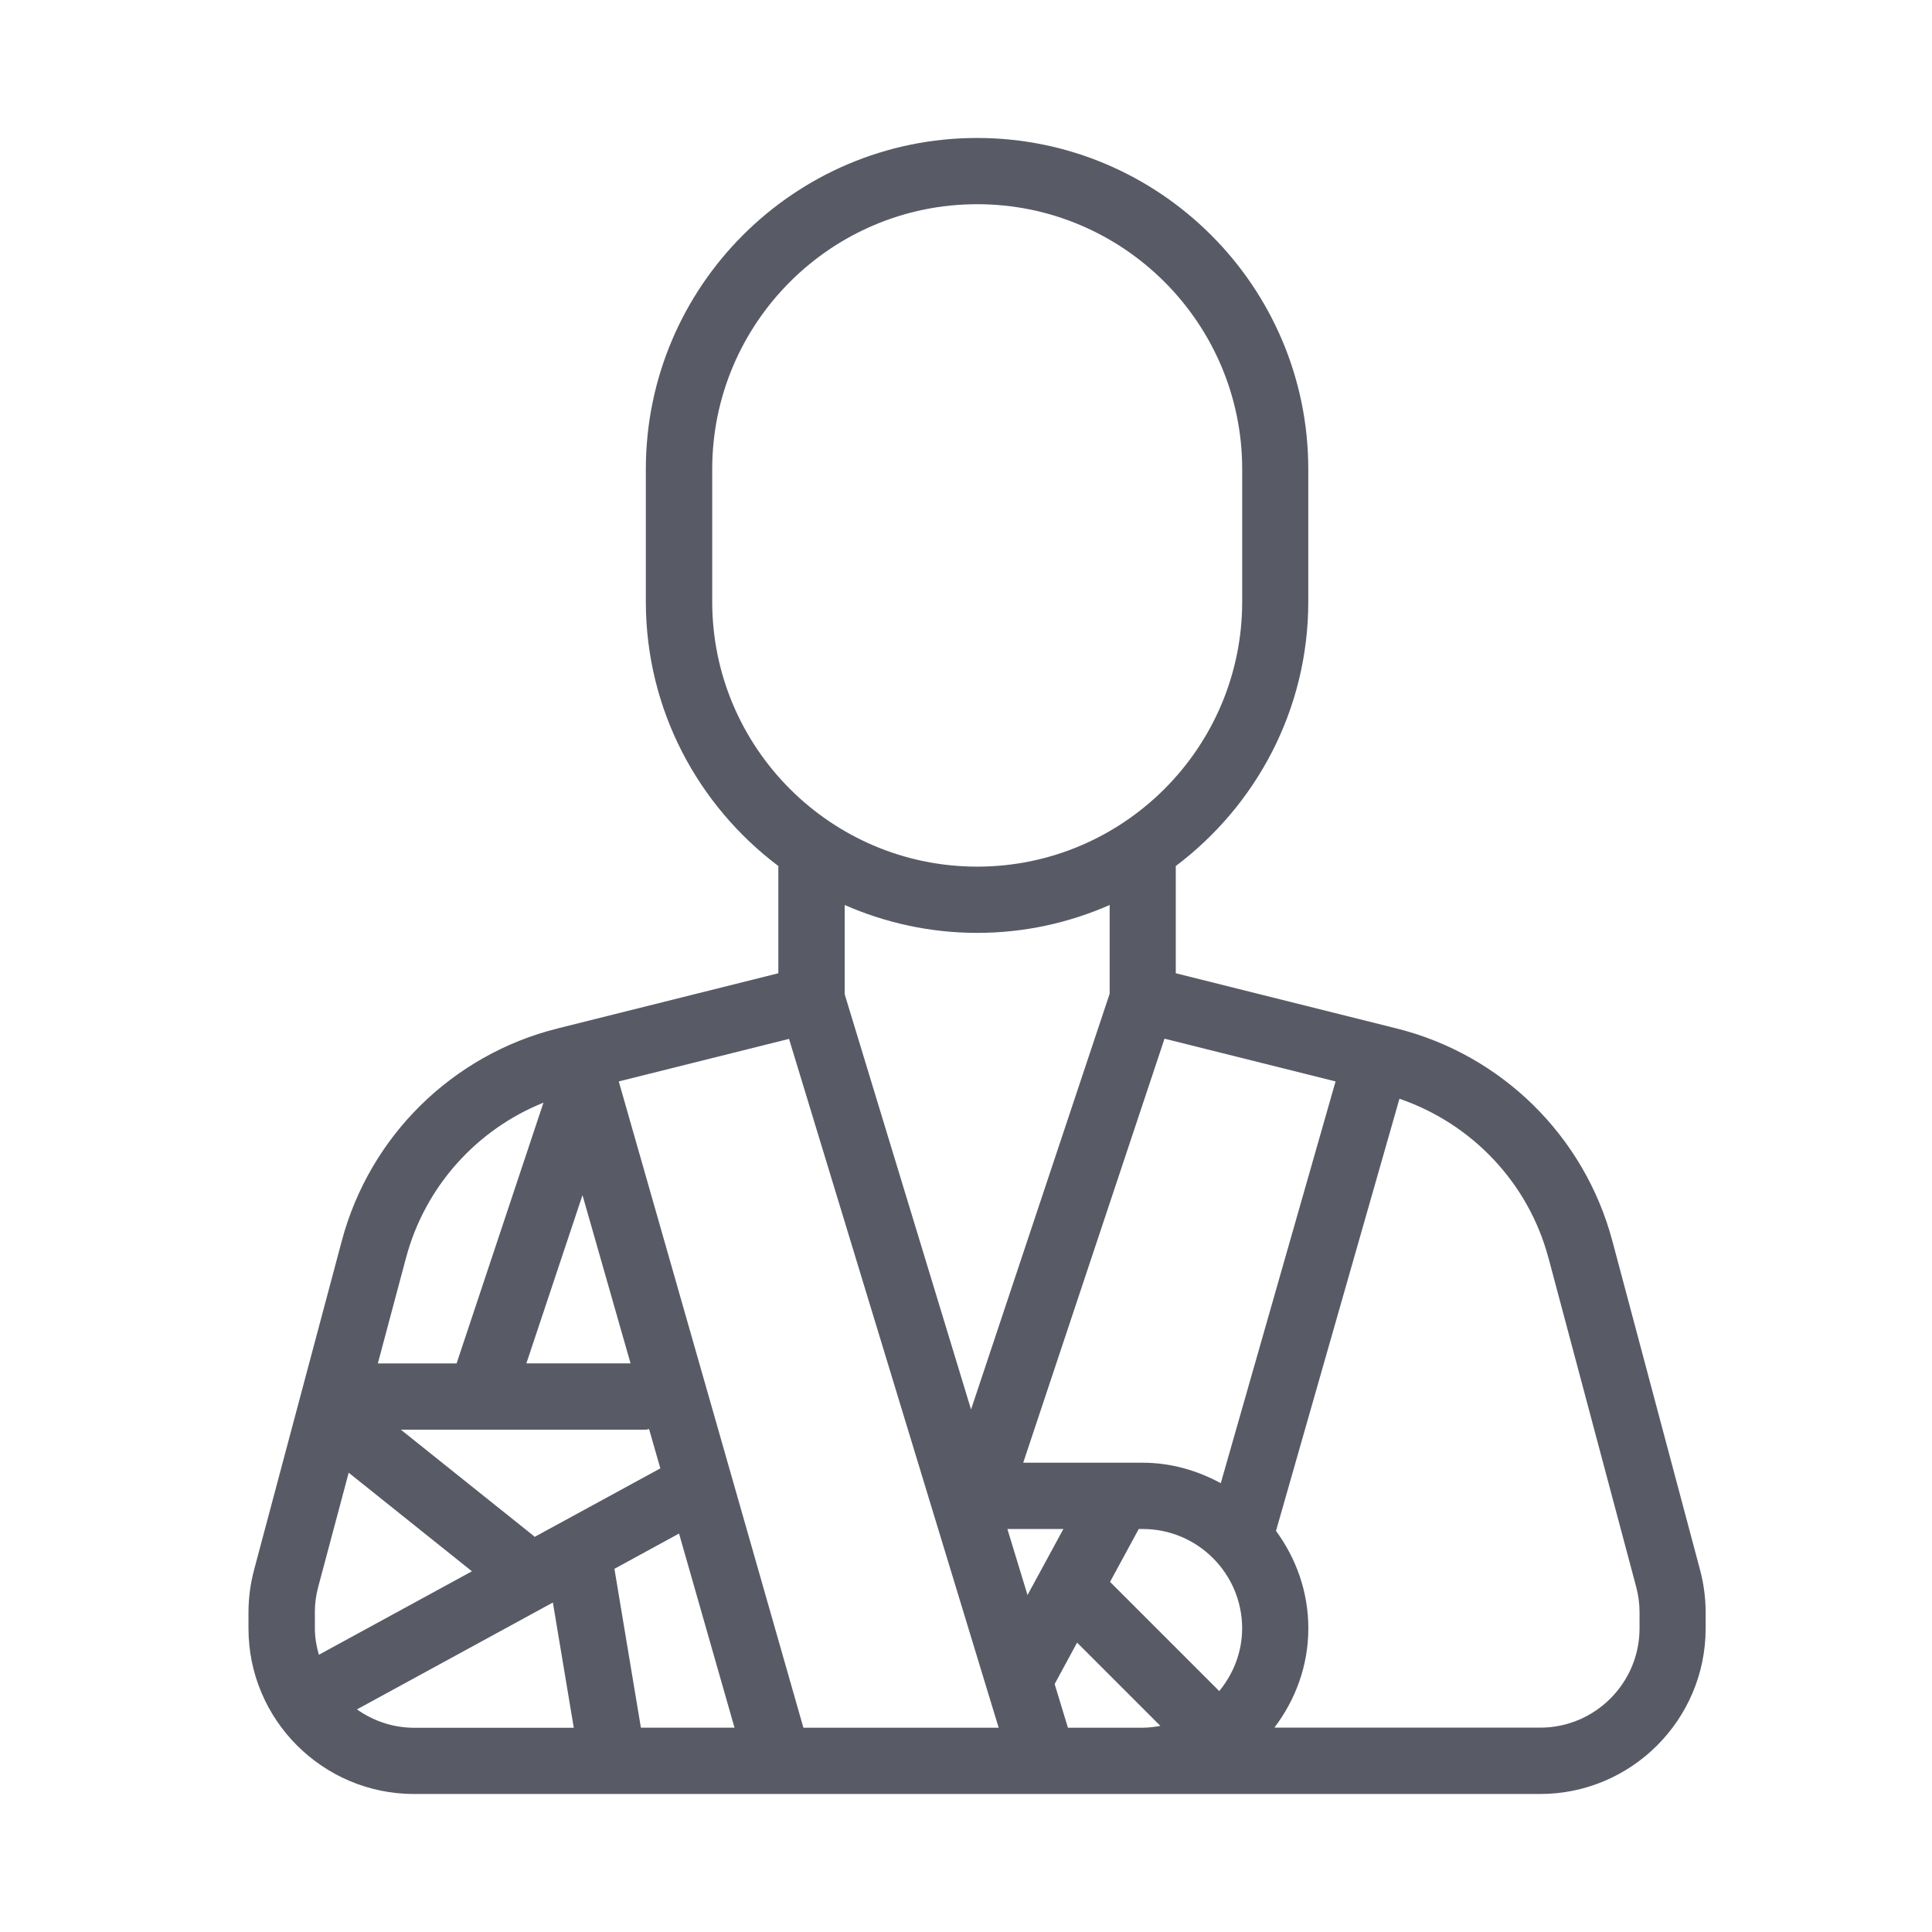 <svg xmlns="http://www.w3.org/2000/svg" height="70" viewBox="0 0 70 70" width="70"><g fill="none" fill-rule="evenodd"><path d="m0 0h70v70h-70z"></path><path d="m15.005 65h13.195.003.003 9.591.003.003 17.997c3.308 0 5.999-2.691 5.999-5.999v-.572c0-.524-.068-1.043-.202-1.547l-3.179-11.924c-1.012-3.794-4.007-6.743-7.816-7.695l-8.001-2v-3.863c0-.008-.003-.013-.003-.02 2.911-2.192 4.804-5.665 4.804-9.581v-4.799c0-6.617-5.384-12.001-12.001-12.001-6.617 0-12.001 5.384-12.001 12.001v4.799c0 3.916 1.893 7.388 4.804 9.581 0 .008-.003.013-.003.02v3.863l-8.001 2c-3.809.952-6.804 3.901-7.816 7.695l-3.179 11.924c-.134.504-.202 1.025-.202 1.547v.572c0 3.308 2.691 5.999 5.999 5.999zm-2.073-3.065 7.1-3.873.757 4.538h-5.784c-.772 0-1.486-.251-2.073-.666zm6.422-6.272-4.83-3.863h2.875.003.003 5.996c.04 0 .076-.02.116-.023l.408 1.425-4.556 2.483c-.008-.008-.01-.018-.02-.023zm9.234-18.022 7.178 23.586.418 1.372h-7.075l-6.69-23.417zm13.603-.008 6.199 1.549-4.159 14.557c-.845-.458-1.8-.742-2.825-.742h-4.333l5.121-15.367zm-3.498 24.965-.481-1.582.813-1.501 3.017 3.017c-.208.038-.42.066-.638.066zm-.165-7.199-1.299 2.392-.729-2.392zm6.477 3.599c0 .866-.319 1.65-.83 2.273l-3.956-3.956 1.04-1.916h.147c1.984 0 3.599 1.615 3.599 3.599zm-20.399 3.599h-1.385l-.959-5.756 2.341-1.278 2.01 7.034h-2.01zm-1.762-13.2h-3.772l2.033-6.095 1.741 6.095zm33.26-3.822 3.179 11.924c.081.301.121.613.121.926v.572c0 1.984-1.615 3.599-3.599 3.599h-9.631c.762-1.005 1.23-2.245 1.23-3.599 0-1.321-.443-2.536-1.172-3.529l4.473-15.658c2.632.904 4.673 3.048 5.397 5.764zm-30.299-23.776v-4.799c0-5.293 4.306-9.601 9.601-9.601 5.293 0 9.601 4.306 9.601 9.601v4.799c0 5.293-4.306 9.601-9.601 9.601-5.293 0-9.601-4.306-9.601-9.601zm9.601 12.001c1.706 0 3.329-.364 4.799-1.01v3.215l-5.022 15.063-4.579-15.046v-3.232c1.471.645 3.093 1.01 4.799 1.01zm-15.714 6.148-3.149 9.452h-2.853l1.02-3.822c.686-2.577 2.549-4.65 4.984-5.627zm-8.285 18.481c0-.314.04-.625.121-.926l1.106-4.144 4.465 3.572-5.546 3.025c-.086-.306-.144-.623-.144-.954v-.572z" fill="#585b66" fill-rule="nonzero"></path></g></svg>
